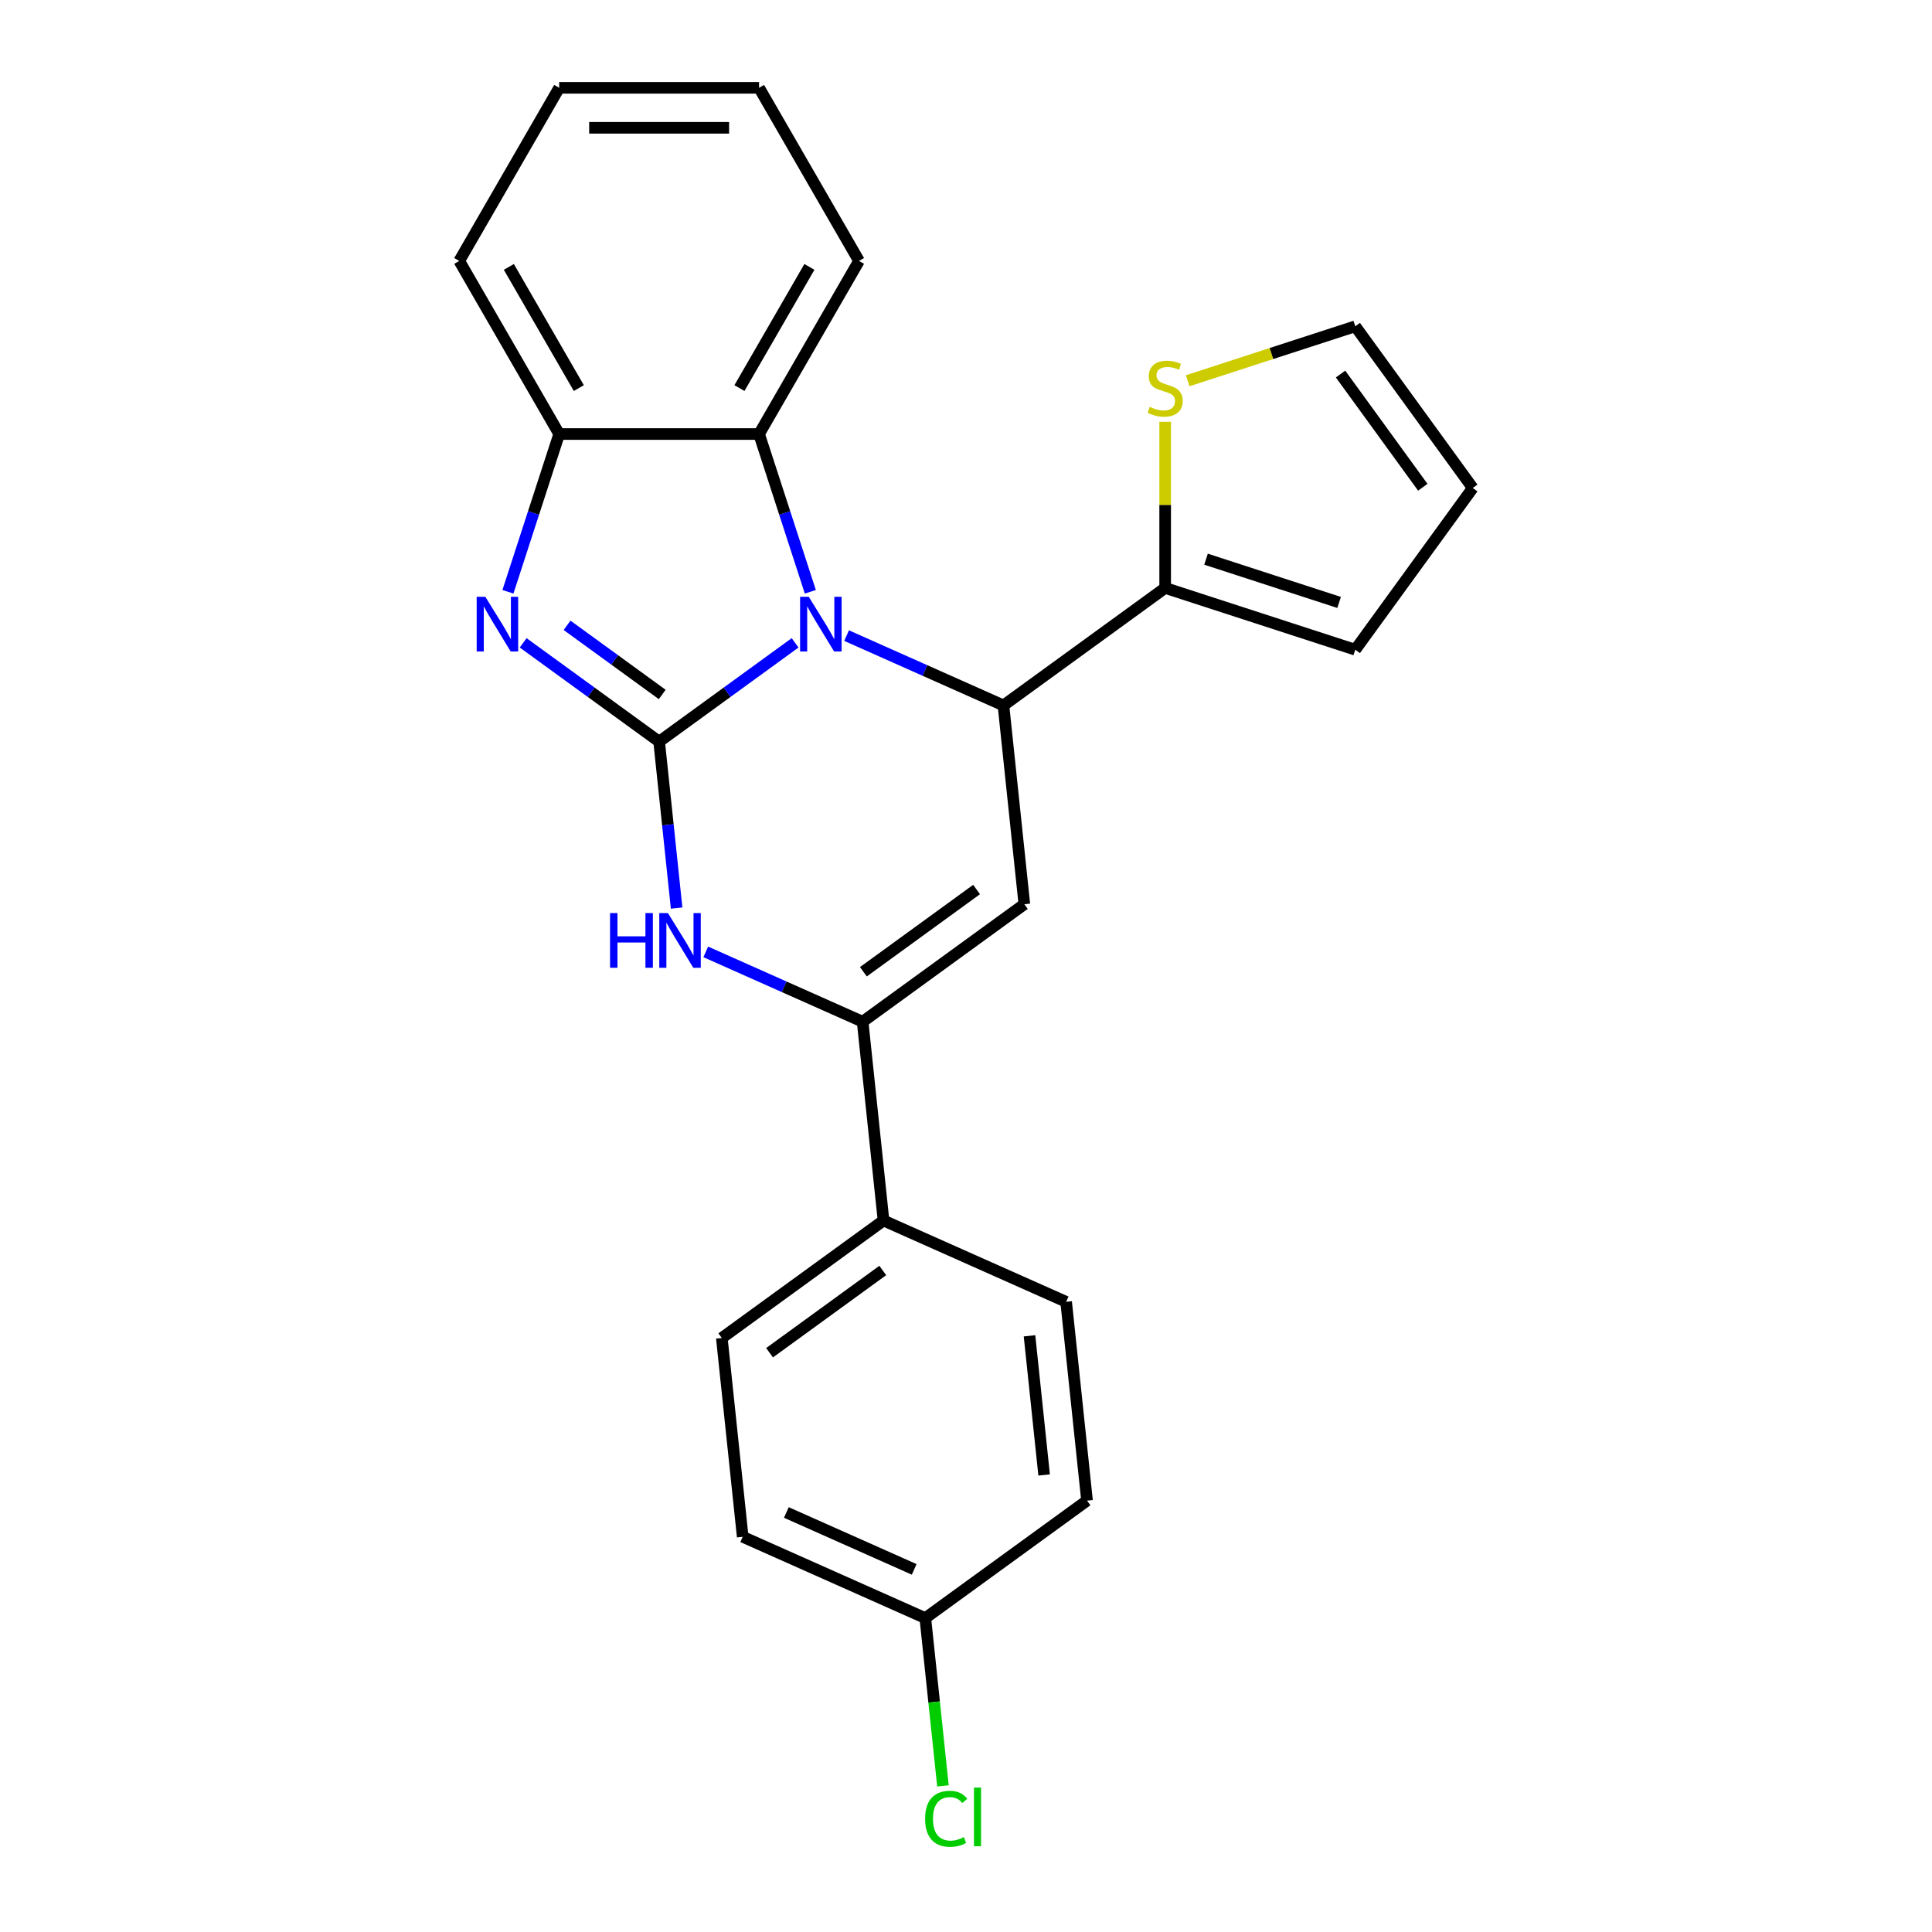 <?xml version='1.0' encoding='iso-8859-1'?>
<svg version='1.1' baseProfile='full'
              xmlns='http://www.w3.org/2000/svg'
                      xmlns:rdkit='http://www.rdkit.org/xml'
                      xmlns:xlink='http://www.w3.org/1999/xlink'
                  xml:space='preserve'
width='1000px' height='1000px' viewBox='0 0 1000 1000'>
<!-- END OF HEADER -->
<rect style='opacity:1.0;fill:#FFFFFF;stroke:none' width='1000' height='1000' x='0' y='0'> </rect>
<path class='bond-0' d='M 341.165,383.866 L 376.353,358.301' style='fill:none;fill-rule:evenodd;stroke:#000000;stroke-width:6px;stroke-linecap:butt;stroke-linejoin:miter;stroke-opacity:1' />
<path class='bond-0' d='M 376.353,358.301 L 411.54,332.735' style='fill:none;fill-rule:evenodd;stroke:#0000FF;stroke-width:6px;stroke-linecap:butt;stroke-linejoin:miter;stroke-opacity:1' />
<path class='bond-2' d='M 341.165,383.866 L 305.977,358.301' style='fill:none;fill-rule:evenodd;stroke:#000000;stroke-width:6px;stroke-linecap:butt;stroke-linejoin:miter;stroke-opacity:1' />
<path class='bond-2' d='M 305.977,358.301 L 270.789,332.735' style='fill:none;fill-rule:evenodd;stroke:#0000FF;stroke-width:6px;stroke-linecap:butt;stroke-linejoin:miter;stroke-opacity:1' />
<path class='bond-2' d='M 342.771,359.456 L 318.14,341.56' style='fill:none;fill-rule:evenodd;stroke:#000000;stroke-width:6px;stroke-linecap:butt;stroke-linejoin:miter;stroke-opacity:1' />
<path class='bond-2' d='M 318.14,341.56 L 293.508,323.664' style='fill:none;fill-rule:evenodd;stroke:#0000FF;stroke-width:6px;stroke-linecap:butt;stroke-linejoin:miter;stroke-opacity:1' />
<path class='bond-4' d='M 341.165,383.866 L 345.692,426.94' style='fill:none;fill-rule:evenodd;stroke:#000000;stroke-width:6px;stroke-linecap:butt;stroke-linejoin:miter;stroke-opacity:1' />
<path class='bond-4' d='M 345.692,426.94 L 350.219,470.014' style='fill:none;fill-rule:evenodd;stroke:#0000FF;stroke-width:6px;stroke-linecap:butt;stroke-linejoin:miter;stroke-opacity:1' />
<path class='bond-1' d='M 438.193,328.986 L 478.789,347.06' style='fill:none;fill-rule:evenodd;stroke:#0000FF;stroke-width:6px;stroke-linecap:butt;stroke-linejoin:miter;stroke-opacity:1' />
<path class='bond-1' d='M 478.789,347.06 L 519.384,365.135' style='fill:none;fill-rule:evenodd;stroke:#000000;stroke-width:6px;stroke-linecap:butt;stroke-linejoin:miter;stroke-opacity:1' />
<path class='bond-6' d='M 419.426,306.306 L 406.161,265.481' style='fill:none;fill-rule:evenodd;stroke:#0000FF;stroke-width:6px;stroke-linecap:butt;stroke-linejoin:miter;stroke-opacity:1' />
<path class='bond-6' d='M 406.161,265.481 L 392.896,224.655' style='fill:none;fill-rule:evenodd;stroke:#000000;stroke-width:6px;stroke-linecap:butt;stroke-linejoin:miter;stroke-opacity:1' />
<path class='bond-8' d='M 519.384,365.135 L 603.086,304.321' style='fill:none;fill-rule:evenodd;stroke:#000000;stroke-width:6px;stroke-linecap:butt;stroke-linejoin:miter;stroke-opacity:1' />
<path class='bond-25' d='M 519.384,365.135 L 530.198,468.029' style='fill:none;fill-rule:evenodd;stroke:#000000;stroke-width:6px;stroke-linecap:butt;stroke-linejoin:miter;stroke-opacity:1' />
<path class='bond-7' d='M 262.904,306.306 L 276.169,265.481' style='fill:none;fill-rule:evenodd;stroke:#0000FF;stroke-width:6px;stroke-linecap:butt;stroke-linejoin:miter;stroke-opacity:1' />
<path class='bond-7' d='M 276.169,265.481 L 289.434,224.655' style='fill:none;fill-rule:evenodd;stroke:#000000;stroke-width:6px;stroke-linecap:butt;stroke-linejoin:miter;stroke-opacity:1' />
<path class='bond-3' d='M 530.198,468.029 L 446.496,528.842' style='fill:none;fill-rule:evenodd;stroke:#000000;stroke-width:6px;stroke-linecap:butt;stroke-linejoin:miter;stroke-opacity:1' />
<path class='bond-3' d='M 505.48,460.411 L 446.889,502.98' style='fill:none;fill-rule:evenodd;stroke:#000000;stroke-width:6px;stroke-linecap:butt;stroke-linejoin:miter;stroke-opacity:1' />
<path class='bond-5' d='M 365.306,492.694 L 405.901,510.768' style='fill:none;fill-rule:evenodd;stroke:#0000FF;stroke-width:6px;stroke-linecap:butt;stroke-linejoin:miter;stroke-opacity:1' />
<path class='bond-5' d='M 405.901,510.768 L 446.496,528.842' style='fill:none;fill-rule:evenodd;stroke:#000000;stroke-width:6px;stroke-linecap:butt;stroke-linejoin:miter;stroke-opacity:1' />
<path class='bond-10' d='M 446.496,528.842 L 457.311,631.737' style='fill:none;fill-rule:evenodd;stroke:#000000;stroke-width:6px;stroke-linecap:butt;stroke-linejoin:miter;stroke-opacity:1' />
<path class='bond-20' d='M 392.896,224.655 L 444.626,135.055' style='fill:none;fill-rule:evenodd;stroke:#000000;stroke-width:6px;stroke-linecap:butt;stroke-linejoin:miter;stroke-opacity:1' />
<path class='bond-20' d='M 382.735,200.869 L 418.947,138.149' style='fill:none;fill-rule:evenodd;stroke:#000000;stroke-width:6px;stroke-linecap:butt;stroke-linejoin:miter;stroke-opacity:1' />
<path class='bond-24' d='M 392.896,224.655 L 289.434,224.655' style='fill:none;fill-rule:evenodd;stroke:#000000;stroke-width:6px;stroke-linecap:butt;stroke-linejoin:miter;stroke-opacity:1' />
<path class='bond-21' d='M 289.434,224.655 L 237.703,135.055' style='fill:none;fill-rule:evenodd;stroke:#000000;stroke-width:6px;stroke-linecap:butt;stroke-linejoin:miter;stroke-opacity:1' />
<path class='bond-21' d='M 299.594,200.869 L 263.383,138.149' style='fill:none;fill-rule:evenodd;stroke:#000000;stroke-width:6px;stroke-linecap:butt;stroke-linejoin:miter;stroke-opacity:1' />
<path class='bond-9' d='M 603.086,304.321 L 603.086,261.324' style='fill:none;fill-rule:evenodd;stroke:#000000;stroke-width:6px;stroke-linecap:butt;stroke-linejoin:miter;stroke-opacity:1' />
<path class='bond-9' d='M 603.086,261.324 L 603.086,218.326' style='fill:none;fill-rule:evenodd;stroke:#CCCC00;stroke-width:6px;stroke-linecap:butt;stroke-linejoin:miter;stroke-opacity:1' />
<path class='bond-11' d='M 603.086,304.321 L 701.484,336.293' style='fill:none;fill-rule:evenodd;stroke:#000000;stroke-width:6px;stroke-linecap:butt;stroke-linejoin:miter;stroke-opacity:1' />
<path class='bond-11' d='M 624.24,289.438 L 693.118,311.818' style='fill:none;fill-rule:evenodd;stroke:#000000;stroke-width:6px;stroke-linecap:butt;stroke-linejoin:miter;stroke-opacity:1' />
<path class='bond-12' d='M 614.752,197.069 L 658.118,182.979' style='fill:none;fill-rule:evenodd;stroke:#CCCC00;stroke-width:6px;stroke-linecap:butt;stroke-linejoin:miter;stroke-opacity:1' />
<path class='bond-12' d='M 658.118,182.979 L 701.484,168.888' style='fill:none;fill-rule:evenodd;stroke:#000000;stroke-width:6px;stroke-linecap:butt;stroke-linejoin:miter;stroke-opacity:1' />
<path class='bond-14' d='M 457.311,631.737 L 373.609,692.55' style='fill:none;fill-rule:evenodd;stroke:#000000;stroke-width:6px;stroke-linecap:butt;stroke-linejoin:miter;stroke-opacity:1' />
<path class='bond-14' d='M 456.918,657.6 L 398.327,700.169' style='fill:none;fill-rule:evenodd;stroke:#000000;stroke-width:6px;stroke-linecap:butt;stroke-linejoin:miter;stroke-opacity:1' />
<path class='bond-15' d='M 457.311,631.737 L 551.828,673.819' style='fill:none;fill-rule:evenodd;stroke:#000000;stroke-width:6px;stroke-linecap:butt;stroke-linejoin:miter;stroke-opacity:1' />
<path class='bond-13' d='M 701.484,336.293 L 762.297,252.591' style='fill:none;fill-rule:evenodd;stroke:#000000;stroke-width:6px;stroke-linecap:butt;stroke-linejoin:miter;stroke-opacity:1' />
<path class='bond-28' d='M 701.484,168.888 L 762.297,252.591' style='fill:none;fill-rule:evenodd;stroke:#000000;stroke-width:6px;stroke-linecap:butt;stroke-linejoin:miter;stroke-opacity:1' />
<path class='bond-28' d='M 693.865,193.606 L 736.434,252.198' style='fill:none;fill-rule:evenodd;stroke:#000000;stroke-width:6px;stroke-linecap:butt;stroke-linejoin:miter;stroke-opacity:1' />
<path class='bond-18' d='M 373.609,692.55 L 384.423,795.445' style='fill:none;fill-rule:evenodd;stroke:#000000;stroke-width:6px;stroke-linecap:butt;stroke-linejoin:miter;stroke-opacity:1' />
<path class='bond-17' d='M 551.828,673.819 L 562.642,776.714' style='fill:none;fill-rule:evenodd;stroke:#000000;stroke-width:6px;stroke-linecap:butt;stroke-linejoin:miter;stroke-opacity:1' />
<path class='bond-17' d='M 532.871,691.416 L 540.441,763.442' style='fill:none;fill-rule:evenodd;stroke:#000000;stroke-width:6px;stroke-linecap:butt;stroke-linejoin:miter;stroke-opacity:1' />
<path class='bond-16' d='M 478.94,837.527 L 562.642,776.714' style='fill:none;fill-rule:evenodd;stroke:#000000;stroke-width:6px;stroke-linecap:butt;stroke-linejoin:miter;stroke-opacity:1' />
<path class='bond-19' d='M 478.94,837.527 L 483.504,880.951' style='fill:none;fill-rule:evenodd;stroke:#000000;stroke-width:6px;stroke-linecap:butt;stroke-linejoin:miter;stroke-opacity:1' />
<path class='bond-19' d='M 483.504,880.951 L 488.068,924.375' style='fill:none;fill-rule:evenodd;stroke:#00CC00;stroke-width:6px;stroke-linecap:butt;stroke-linejoin:miter;stroke-opacity:1' />
<path class='bond-27' d='M 478.94,837.527 L 384.423,795.445' style='fill:none;fill-rule:evenodd;stroke:#000000;stroke-width:6px;stroke-linecap:butt;stroke-linejoin:miter;stroke-opacity:1' />
<path class='bond-27' d='M 473.179,812.311 L 407.017,782.854' style='fill:none;fill-rule:evenodd;stroke:#000000;stroke-width:6px;stroke-linecap:butt;stroke-linejoin:miter;stroke-opacity:1' />
<path class='bond-22' d='M 444.626,135.055 L 392.896,45.455' style='fill:none;fill-rule:evenodd;stroke:#000000;stroke-width:6px;stroke-linecap:butt;stroke-linejoin:miter;stroke-opacity:1' />
<path class='bond-23' d='M 237.703,135.055 L 289.434,45.455' style='fill:none;fill-rule:evenodd;stroke:#000000;stroke-width:6px;stroke-linecap:butt;stroke-linejoin:miter;stroke-opacity:1' />
<path class='bond-26' d='M 392.896,45.455 L 289.434,45.455' style='fill:none;fill-rule:evenodd;stroke:#000000;stroke-width:6px;stroke-linecap:butt;stroke-linejoin:miter;stroke-opacity:1' />
<path class='bond-26' d='M 377.376,66.147 L 304.953,66.147' style='fill:none;fill-rule:evenodd;stroke:#000000;stroke-width:6px;stroke-linecap:butt;stroke-linejoin:miter;stroke-opacity:1' />
<path  class='atom-1' d='M 418.607 308.893
L 427.887 323.893
Q 428.807 325.373, 430.287 328.053
Q 431.767 330.733, 431.847 330.893
L 431.847 308.893
L 435.607 308.893
L 435.607 337.213
L 431.727 337.213
L 421.767 320.813
Q 420.607 318.893, 419.367 316.693
Q 418.167 314.493, 417.807 313.813
L 417.807 337.213
L 414.127 337.213
L 414.127 308.893
L 418.607 308.893
' fill='#0000FF'/>
<path  class='atom-3' d='M 251.203 308.893
L 260.483 323.893
Q 261.403 325.373, 262.883 328.053
Q 264.363 330.733, 264.443 330.893
L 264.443 308.893
L 268.203 308.893
L 268.203 337.213
L 264.323 337.213
L 254.363 320.813
Q 253.203 318.893, 251.963 316.693
Q 250.763 314.493, 250.403 313.813
L 250.403 337.213
L 246.723 337.213
L 246.723 308.893
L 251.203 308.893
' fill='#0000FF'/>
<path  class='atom-5' d='M 315.759 472.601
L 319.599 472.601
L 319.599 484.641
L 334.079 484.641
L 334.079 472.601
L 337.919 472.601
L 337.919 500.921
L 334.079 500.921
L 334.079 487.841
L 319.599 487.841
L 319.599 500.921
L 315.759 500.921
L 315.759 472.601
' fill='#0000FF'/>
<path  class='atom-5' d='M 345.719 472.601
L 354.999 487.601
Q 355.919 489.081, 357.399 491.761
Q 358.879 494.441, 358.959 494.601
L 358.959 472.601
L 362.719 472.601
L 362.719 500.921
L 358.839 500.921
L 348.879 484.521
Q 347.719 482.601, 346.479 480.401
Q 345.279 478.201, 344.919 477.521
L 344.919 500.921
L 341.239 500.921
L 341.239 472.601
L 345.719 472.601
' fill='#0000FF'/>
<path  class='atom-10' d='M 595.086 210.58
Q 595.406 210.7, 596.726 211.26
Q 598.046 211.82, 599.486 212.18
Q 600.966 212.5, 602.406 212.5
Q 605.086 212.5, 606.646 211.22
Q 608.206 209.9, 608.206 207.62
Q 608.206 206.06, 607.406 205.1
Q 606.646 204.14, 605.446 203.62
Q 604.246 203.1, 602.246 202.5
Q 599.726 201.74, 598.206 201.02
Q 596.726 200.3, 595.646 198.78
Q 594.606 197.26, 594.606 194.7
Q 594.606 191.14, 597.006 188.94
Q 599.446 186.74, 604.246 186.74
Q 607.526 186.74, 611.246 188.3
L 610.326 191.38
Q 606.926 189.98, 604.366 189.98
Q 601.606 189.98, 600.086 191.14
Q 598.566 192.26, 598.606 194.22
Q 598.606 195.74, 599.366 196.66
Q 600.166 197.58, 601.286 198.1
Q 602.446 198.62, 604.366 199.22
Q 606.926 200.02, 608.446 200.82
Q 609.966 201.62, 611.046 203.26
Q 612.166 204.86, 612.166 207.62
Q 612.166 211.54, 609.526 213.66
Q 606.926 215.74, 602.566 215.74
Q 600.046 215.74, 598.126 215.18
Q 596.246 214.66, 594.006 213.74
L 595.086 210.58
' fill='#CCCC00'/>
<path  class='atom-20' d='M 478.835 941.402
Q 478.835 934.362, 482.115 930.682
Q 485.435 926.962, 491.715 926.962
Q 497.555 926.962, 500.675 931.082
L 498.035 933.242
Q 495.755 930.242, 491.715 930.242
Q 487.435 930.242, 485.155 933.122
Q 482.915 935.962, 482.915 941.402
Q 482.915 947.002, 485.235 949.882
Q 487.595 952.762, 492.155 952.762
Q 495.275 952.762, 498.915 950.882
L 500.035 953.882
Q 498.555 954.842, 496.315 955.402
Q 494.075 955.962, 491.595 955.962
Q 485.435 955.962, 482.115 952.202
Q 478.835 948.442, 478.835 941.402
' fill='#00CC00'/>
<path  class='atom-20' d='M 504.115 925.242
L 507.795 925.242
L 507.795 955.602
L 504.115 955.602
L 504.115 925.242
' fill='#00CC00'/>
</svg>
